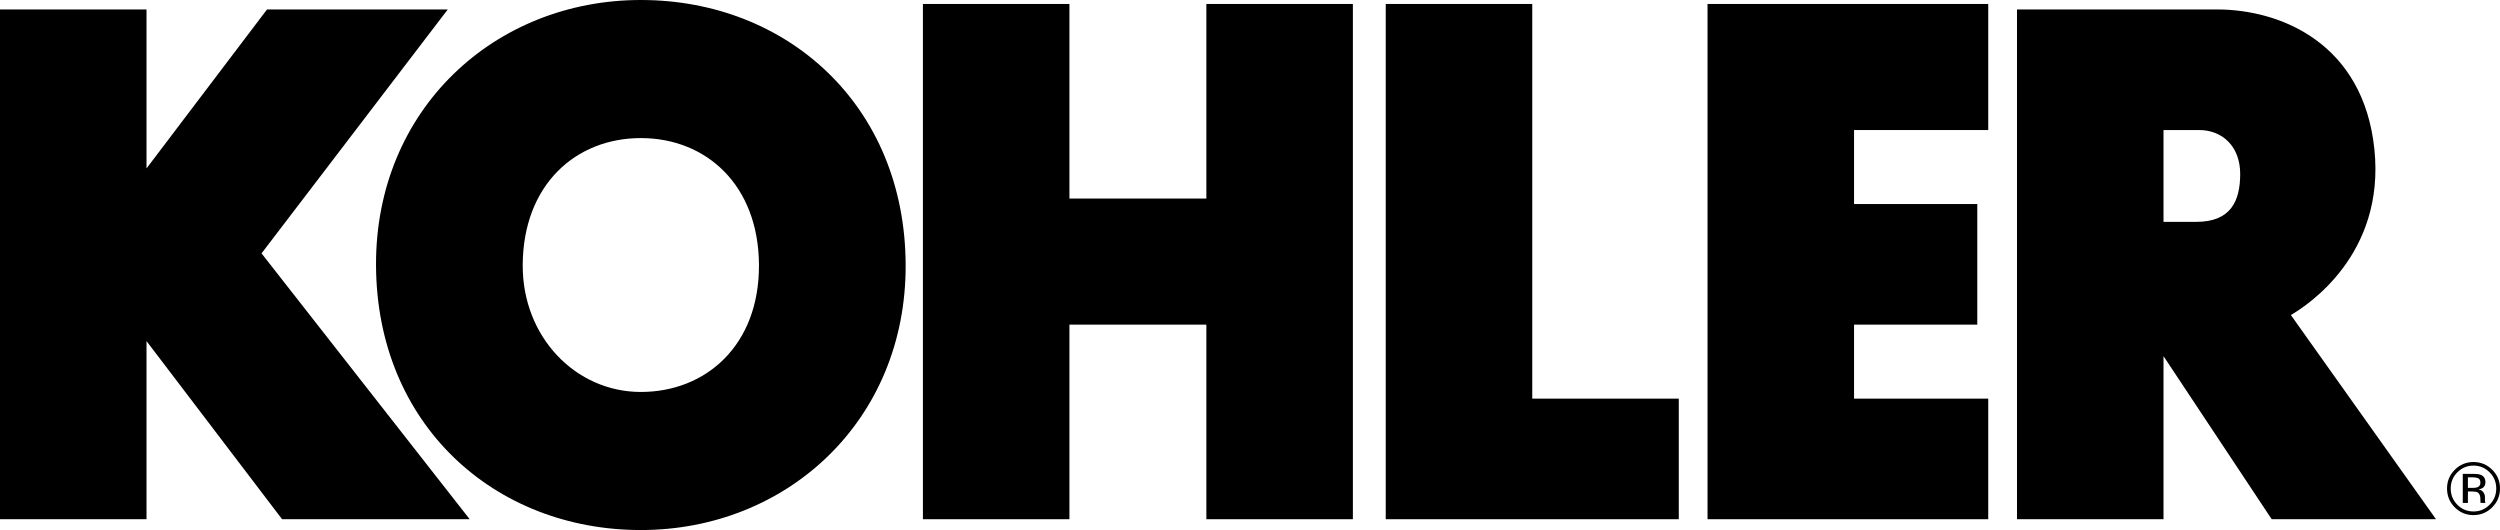 <svg width="566" height="120" viewBox="0 0 566 120" fill="none" xmlns="http://www.w3.org/2000/svg">
<g clip-path="url(#clip0_304_977)">
<path fill-rule="evenodd" clip-rule="evenodd" d="M85.132 60C85.012 24.787 111.974 0 145.086 0C178.197 0 204.918 23.856 205.04 60C205.159 95.213 178.197 120 145.086 120C111.974 120 85.253 96.144 85.132 60ZM118.342 60C118.267 76.288 130.316 88.738 145.086 88.738C159.855 88.738 171.912 78.149 171.83 60C171.747 41.851 159.855 31.262 145.086 31.262C130.316 31.262 118.424 41.851 118.342 60Z" fill="black"/>
<path d="M273.121 44.953H242.119V0.898H208.948V117.55H242.119V73.496H273.121V117.55H306.292V0.898H273.121V44.953Z" fill="black"/>
<path fill-rule="evenodd" clip-rule="evenodd" d="M562.607 113.446C562.619 113.621 562.638 113.735 562.665 113.79L562.706 113.871H561.619C561.613 113.85 561.608 113.828 561.602 113.806C561.599 113.794 561.596 113.781 561.593 113.767L561.586 113.732L561.561 113.519V112.996C561.561 112.233 561.354 111.728 560.94 111.483C560.695 111.341 560.264 111.27 559.649 111.27H558.733V113.871H557.572V107.278H559.878C560.695 107.278 561.294 107.357 561.675 107.515C562.356 107.798 562.698 108.356 562.698 109.185C562.698 109.773 562.482 110.207 562.052 110.485C561.823 110.632 561.504 110.739 561.096 110.804C561.613 110.886 561.992 111.101 562.232 111.45C562.471 111.8 562.591 112.14 562.591 112.472V112.956C562.591 113.108 562.596 113.271 562.607 113.446ZM559.779 110.46C560.27 110.46 560.638 110.411 560.883 110.313C561.335 110.133 561.561 109.79 561.561 109.282C561.561 108.803 561.416 108.481 561.124 108.317C560.832 108.153 560.365 108.071 559.722 108.071H558.733V110.46H559.779Z" fill="black"/>
<path fill-rule="evenodd" clip-rule="evenodd" d="M559.992 104.602C561.654 104.602 563.071 105.186 564.242 106.353C565.413 107.521 566 108.933 566 110.591C566 112.255 565.413 113.676 564.242 114.853C563.071 116.031 561.654 116.62 559.992 116.62C558.33 116.62 556.916 116.031 555.749 114.853C554.588 113.681 554.008 112.26 554.008 110.591C554.008 108.938 554.593 107.527 555.766 106.353C556.931 105.186 558.34 104.602 559.992 104.602ZM559.992 115.794C561.425 115.794 562.643 115.286 563.646 114.272C564.649 113.258 565.149 112.031 565.149 110.591C565.149 109.162 564.649 107.944 563.646 106.934C562.638 105.92 561.42 105.413 559.992 105.413C558.569 105.413 557.354 105.92 556.346 106.934C555.343 107.944 554.842 109.162 554.842 110.591C554.842 112.031 555.34 113.258 556.338 114.272C557.34 115.286 558.559 115.794 559.992 115.794Z" fill="black"/>
<path d="M450.137 117.55H386.585V0.898H450.137V29.441H419.756V46.194H447.657V73.496H419.756V90.249H450.137V117.55Z" fill="black"/>
<path d="M346.903 0.898H313.732V117.55H380.074V90.249H346.903V0.898Z" fill="black"/>
<path d="M101.374 2.139H60.452L33.171 38.128V2.139H0V117.55H33.171V77.219L63.862 117.55H106.334L59.212 57.363L101.374 2.139Z" fill="black"/>
<path fill-rule="evenodd" clip-rule="evenodd" d="M537.561 33.784C540.04 57.673 522.37 69.153 518.65 71.324L551.511 117.55H514.31L489.819 80.631V117.55H456.648V2.139H501.909C516.48 2.139 535.081 9.895 537.561 33.784ZM489.819 50.227H497.259C505.009 50.227 507.18 45.574 507.18 39.368C507.18 33.164 503.149 29.441 497.879 29.441H489.819V50.227Z" fill="black"/>
</g>
<defs>
<clipPath id="clip0_304_977">
<rect width="566" height="120" fill="white"/>
</clipPath>
</defs>
</svg>
